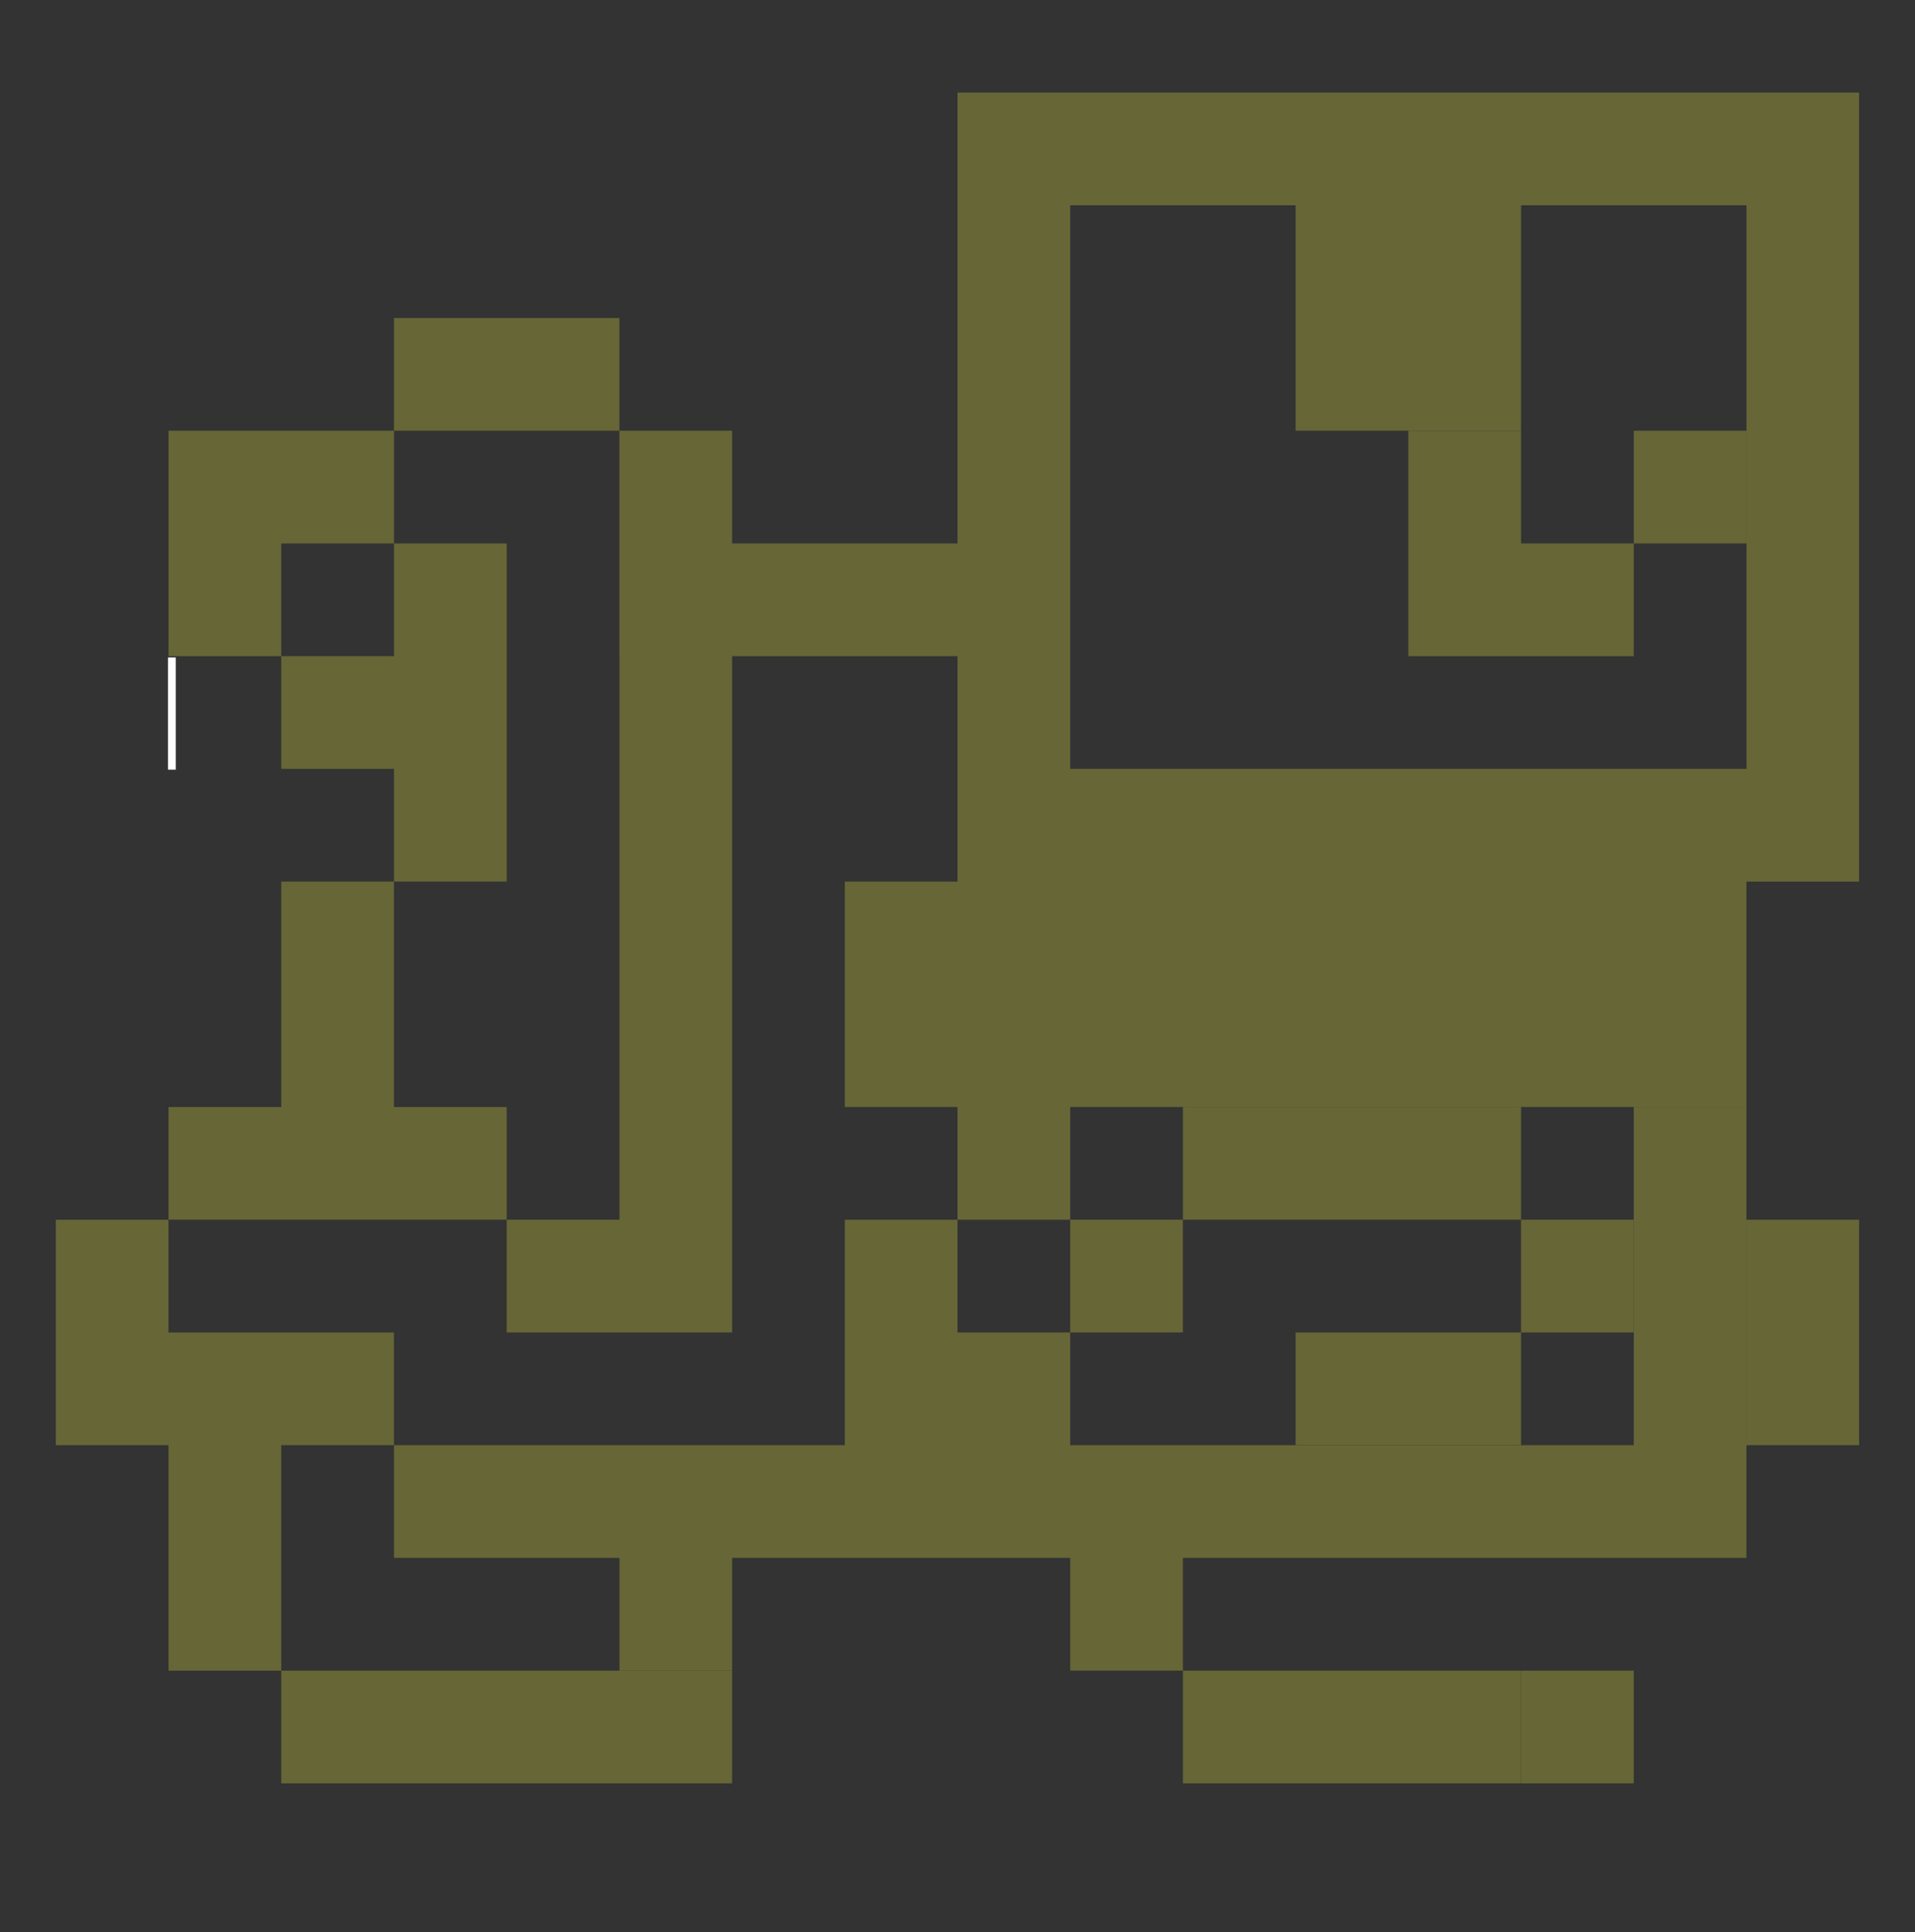 <?xml version="1.0" encoding="UTF-8"?>
<svg id="_レイヤー_1" data-name="レイヤー_1" xmlns="http://www.w3.org/2000/svg" viewBox="0 0 495 499.43">
  <rect x="0" y="0" width="495" height="499.43" fill="#333333" stroke="none"/>
  <defs>
    <style>
      .cls-1 {
        fill: #666637;
      }

      .cls-2 {
        fill: #fff;
      }
    </style>
  </defs>
  <g id="_郵送" data-name="郵送">
    <g>
      <path class="cls-1" d="M451.43,315.26h29.13v58.27h-29.13v-58.27ZM247.5,23.93v174.8h0v29.13h-29.13v58.27h29.13v29.13h29.13v-29.13h174.8v-58.27h29.13V23.93h-233.07ZM451.43,198.73h-174.8V53.06h58.27v58.27h58.27v-58.27h58.27v145.67Z"/>
      <path class="cls-1" d="M451.43,286.13h-29.13v29.13h29.13v-29.13ZM451.43,315.26h-29.13v58.27h-174.8v-29.13h29.13v29.13h-29.13v-58.27h-29.13v58.27h-116.53v29.13h58.27v29.13h29.13v-29.13h87.4v29.13h29.13v-29.13h116.53v29.13h0v-29.13h29.13v-29.13h0v-58.27ZM422.3,111.33h29.13v29.13h-29.13v-29.13ZM393.17,431.8h29.13v29.13h-29.13v-29.13Z"/>
      <path class="cls-1" d="M393.17,315.26h29.13v29.13h-29.13v-29.13ZM364.03,140.46h58.27v29.13h-58.27v-29.13ZM364.03,111.33h29.13v29.13h-29.13v-29.13ZM334.9,431.8h58.27v29.13h-58.27v-29.13ZM334.9,344.4h58.27v29.13h-58.27v-29.13ZM305.77,286.13h87.4v29.13h-87.4v-29.13ZM305.77,431.8h29.13v29.13h-29.13v-29.13ZM276.63,315.26h29.13v29.13h-29.13v-29.13ZM189.23,431.8h-29.13v29.13h29.13v-29.13ZM160.1,315.26h-29.13v29.13h58.27v-174.8h-29.13v145.67ZM160.1,140.46h0v29.13h87.4v-29.13h-58.27v-29.13h-29.13v-29.13h-58.27v29.13h58.27v29.13ZM101.83,431.8h58.27v29.13h-58.27v-29.13ZM130.97,140.46h-29.13v29.13h-58.27v29.13h58.27v29.13h29.13v-87.4ZM72.7,227.86h29.13v58.27h-29.13v-58.27ZM43.57,111.33h58.27v29.13h-58.27v-29.13ZM101.83,431.8h-29.13v29.13h29.13v-29.13ZM130.97,315.26v-29.13h-58.27v-29.13h29.13v29.13h-58.27v29.13h87.4ZM101.83,373.53v-29.13h-58.27v-29.13H14.43v58.27h29.13v58.27h29.13v-58.27h29.13ZM43.57,140.46h29.13v58.27h-29.13v-58.27Z"/>
    </g>
    <rect class="cls-2" x="43.43" y="169.93" width="2" height="29"/>
  </g>
</svg>